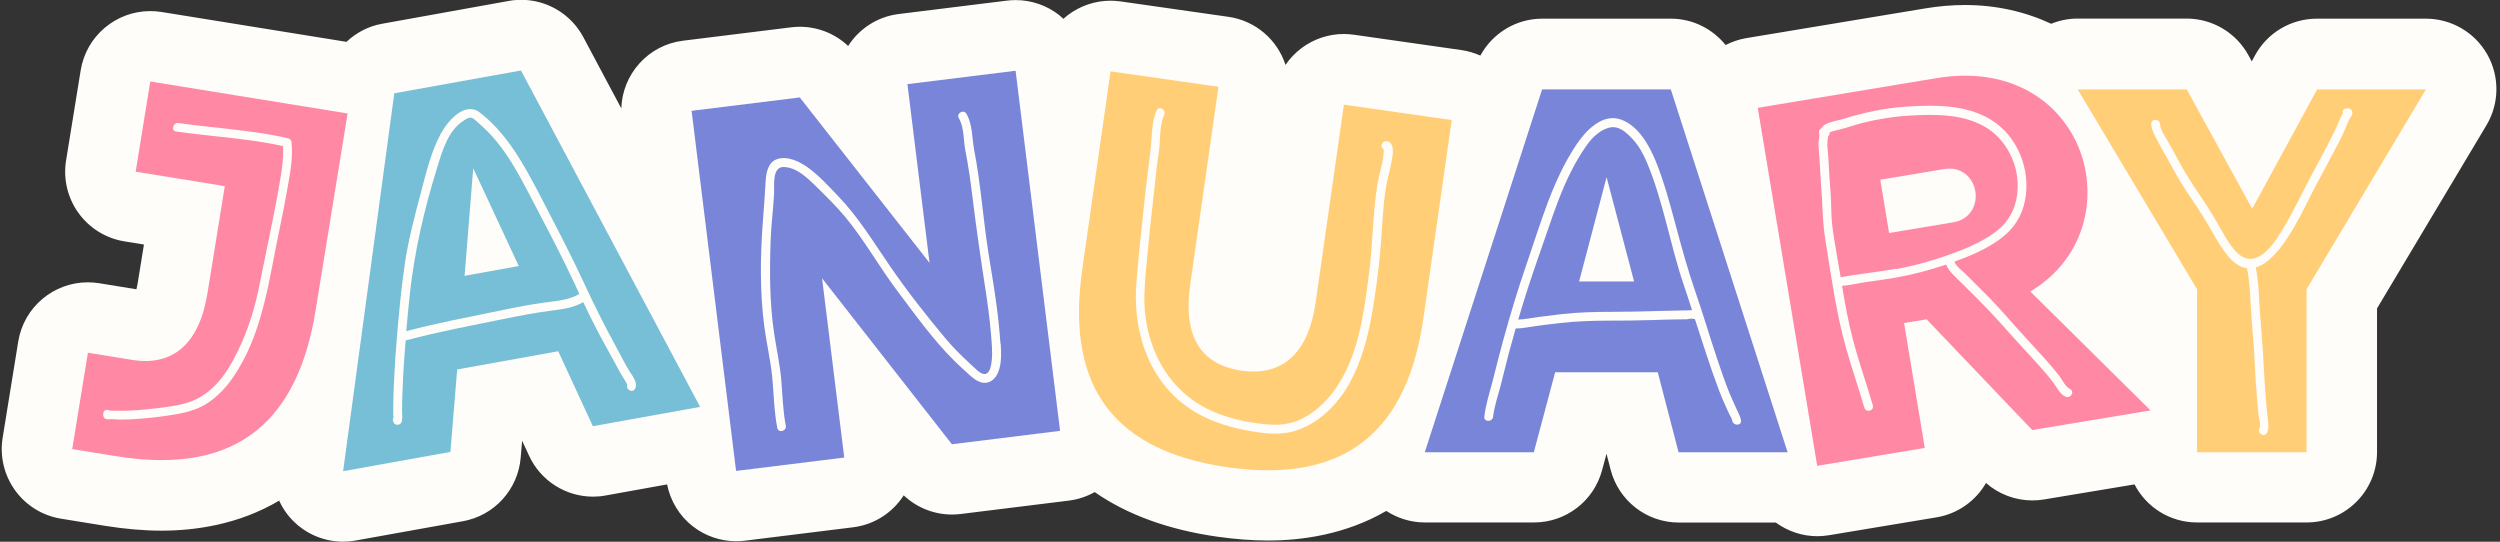 <?xml version="1.0" encoding="UTF-8"?>
<!DOCTYPE svg PUBLIC '-//W3C//DTD SVG 1.0//EN'
          'http://www.w3.org/TR/2001/REC-SVG-20010904/DTD/svg10.dtd'>
<svg data-name="Layer 2" height="61.5" preserveAspectRatio="xMidYMid meet" version="1.0" viewBox="-0.2 -0.0 283.8 61.5" width="283.8" xmlns="http://www.w3.org/2000/svg" xmlns:xlink="http://www.w3.org/1999/xlink" zoomAndPan="magnify"
><rect x="-0.2" y="-0.0" width="283.8" height="61.5" fill="#333333" stroke="none"/><g data-name="Layer 1"
  ><g
    ><g id="change1_1"
      ><path d="m6.72,58.88l5,.81c2.24.36,4.4.55,6.43.55,3.72,0,8.71-.66,13.34-3.41.41.9.99,1.74,1.73,2.44,1.5,1.44,3.49,2.22,5.53,2.22.47,0,.94-.04,1.42-.13l12.18-2.19c3.57-.64,6.26-3.6,6.56-7.22l.16-1.92.79,1.7c1.32,2.87,4.19,4.65,7.26,4.65.47,0,.94-.04,1.42-.13l6.99-1.26c.37,1.88,1.4,3.58,2.92,4.76,1.41,1.1,3.15,1.69,4.92,1.69.33,0,.65-.02.98-.06l12.28-1.52c2.46-.3,4.52-1.69,5.76-3.63,1.48,1.4,3.44,2.18,5.48,2.18.33,0,.65-.02.98-.06l12.28-1.52c1.04-.13,2.04-.46,2.94-.97,3.69,2.57,8.35,4.27,13.95,5.07,1.99.28,3.92.43,5.74.43,3.76,0,8.78-.66,13.41-3.36,1.29.84,2.81,1.31,4.39,1.31h12.38c3.63,0,6.8-2.44,7.73-5.94l.5-1.86.47,1.82c.92,3.53,4.1,5.99,7.74,5.99h11.01c1.34.98,2.98,1.55,4.71,1.55.43,0,.88-.04,1.32-.11l12.21-2.03c2.46-.41,4.47-1.9,5.62-3.9,1.46,1.28,3.34,1.98,5.27,1.98.43,0,.87-.04,1.31-.11l10.28-1.71c1.33,2.57,4.01,4.32,7.1,4.32h12.43c4.42,0,8-3.58,8-8v-16.3l12.42-20.79c1.48-2.47,1.51-5.55.09-8.05s-4.08-4.05-6.96-4.05h-12.38c-2.93,0-5.63,1.6-7.03,4.18l-.36.67-.38-.7c-1.4-2.56-4.09-4.16-7.02-4.16h-12.38c-1.04,0-2.05.21-2.99.59-2.93-1.37-6.24-2.13-9.77-2.13-1.49,0-3.02.13-4.56.39l-20.29,3.37c-.83.14-1.61.41-2.34.78-1.49-1.84-3.74-2.99-6.21-2.99h-14.61c-2.97,0-5.64,1.65-7.02,4.19-.66-.29-1.37-.51-2.12-.62l-12.25-1.75c-.38-.05-.76-.08-1.13-.08-1.72,0-3.41.56-4.8,1.6-.71.54-1.33,1.18-1.82,1.91-.91-2.82-3.36-5.01-6.48-5.46l-12.25-1.75c-.38-.05-.76-.08-1.13-.08-1.72,0-3.41.56-4.8,1.6-.19.14-.37.3-.55.46-.16-.15-.33-.3-.5-.44-1.41-1.1-3.15-1.69-4.92-1.69-.33,0-.65.02-.98.06l-12.28,1.52c-2.46.3-4.52,1.69-5.76,3.63-1.48-1.4-3.44-2.18-5.48-2.18-.33,0-.65.02-.98.06l-12.28,1.52c-3.97.49-6.89,3.81-7.01,7.69l-4.31-8.09c-1.41-2.64-4.14-4.24-7.06-4.24-.47,0-.94.04-1.42.13l-14.38,2.59c-1.56.28-2.93,1.02-4.03,2.05L18.14,1.36c-.43-.07-.87-.1-1.29-.1-3.85,0-7.25,2.79-7.89,6.72l-1.66,10.24c-.34,2.09.17,4.24,1.41,5.96,1.24,1.72,3.11,2.88,5.21,3.22l2.22.36-.69,4.26c-.05.33-.11.6-.17.82l-4.23-.69c-.43-.07-.87-.1-1.29-.1-3.85,0-7.25,2.79-7.89,6.72L.1,49.7c-.34,2.09.17,4.24,1.41,5.96,1.24,1.72,3.11,2.88,5.21,3.22Z" fill="#fffdfa"
      /></g
      ><g
      ><g id="change2_1"
        ><path d="m39.26,12.89l-3.64,22.39c-1.95,11.98-8.43,18.81-22.62,16.51l-5-.81,1.78-10.94,5,.81c4.65.76,7.64-1.81,8.57-7.56l1.97-12.16-10.12-1.64,1.66-10.24,10.12,1.64,12.27,1.99Z" fill="#ff88a5"
        /></g
        ><g id="change3_1"
        ><path d="m63.18,39.87l-11.48,2.07-.77,9.36-12.18,2.19,5.81-42.9,14.38-2.59,20.34,38.19-12.18,2.19-3.93-8.51Zm-4.49-9.67l-5.17-11.1-.98,12.21,6.15-1.11Z" fill="#77bfd6"
        /></g
        ><g id="change4_1"
        ><path d="m115.09,8.03l5.05,40.88-12.28,1.52-14.74-18.84,2.52,20.35-12.28,1.52-5.05-40.88,12.28-1.52,14.73,18.78-2.51-20.29,12.28-1.52Z" fill="#7985d8"
        /></g
        ><g id="change5_1"
        ><path d="m164.6,13.64l-3.21,22.46c-1.72,12.02-8.07,18.97-22.24,16.94s-18.21-10.46-16.49-22.48l3.21-22.46,12.25,1.75-3.21,22.46c-.83,5.78,1.14,9.09,5.81,9.76s7.6-1.95,8.43-7.73l3.21-22.46,12.25,1.75Z" fill="#ffce77"
        /></g
        ><g id="change4_2"
        ><path d="m188.01,42.26h-11.67l-2.42,9.08h-12.38l13.32-41.19h14.61l13.26,41.19h-12.38l-2.36-9.08Zm-2.71-10.31l-3.12-11.84-3.12,11.84h6.25Z" fill="#7985d8"
        /></g
        ><g id="change2_2"
        ><path d="m218.51,36.25l-2.56.42,2.35,14.18-12.21,2.03-6.75-40.64,20.29-3.37c9.82-1.63,15.87,4.18,16.96,10.75.83,5-1.14,10.4-6.31,13.47l13.65,13.5-13.43,2.23-12-12.58Zm5.53-14.54c-.25-1.51-1.55-2.85-3.52-2.52l-7.27,1.21,1,6.05,7.27-1.21c1.98-.33,2.77-2.01,2.52-3.52Z" fill="#ff88a5"
        /></g
        ><g id="change5_2"
        ><path d="m275.19,10.15l-13.55,22.69v18.5h-12.43v-18.5l-13.55-22.69h12.38l7.43,13.55,7.37-13.55h12.38Z" fill="#ffce77"
        /></g
      ></g
      ><g id="change1_2"
      ><path d="m32.91,16.19c-.02-.22-.14-.43-.37-.48-1.93-.47-3.96-.73-5.93-.97-2.18-.27-4.37-.46-6.54-.77-.63-.09-.9.87-.27.96,2.1.3,4.21.49,6.32.74,1.93.23,3.91.48,5.81.92.07,1.23-.09,2.45-.3,3.67-.23,1.37-.47,2.73-.75,4.09-.59,2.86-1.14,5.73-1.75,8.59-.59,2.81-1.49,5.41-2.86,7.94-1.21,2.25-2.9,4.22-5.45,4.91-1.39.38-2.87.52-4.3.67-.76.08-1.53.14-2.3.16-.41.01-.81.02-1.22,0-.2-.01-.51.02-.74,0-.26-.17-.66-.12-.73.27,0,.02,0,.04-.01.07-.05.26.07.54.35.62.21.05.39,0,.6,0,.35,0,.71.05,1.06.05.76,0,1.53-.04,2.29-.11,1.35-.11,2.71-.27,4.05-.51,1.32-.23,2.64-.62,3.74-1.42,1.01-.73,1.86-1.63,2.57-2.65,3.51-5.02,4.13-11.21,5.38-17.04.35-1.65.66-3.3.95-4.96.27-1.57.56-3.17.38-4.76Z" fill="#fffdfa"
      /></g
      ><g id="change1_3"
      ><path d="m71.33,42.25c-.62-.98-1.13-2.04-1.69-3.06-1.29-2.35-2.46-4.73-3.59-7.16-1.13-2.42-2.34-4.81-3.57-7.18-1.2-2.31-2.36-4.67-3.73-6.88-1.2-1.93-2.67-3.82-4.5-5.21-1.7-1.28-3.64,1-4.39,2.38-1.16,2.13-1.72,4.63-2.34,6.96-.68,2.55-1.34,5.08-1.74,7.69-.43,2.85-.69,5.73-.93,8.61-.13,1.55-.24,3.1-.31,4.65-.04.73-.06,1.47-.08,2.2-.01.41-.02.81-.02,1.22,0,.16,0,.32,0,.49,0,.06.01.31.03.44-.08.14-.11.3-.02.49.02.03.03.06.04.09.15.34.71.31.86,0,.2-.39.08-.95.09-1.37,0-.65.02-1.3.04-1.95.04-1.27.11-2.53.2-3.8.05-.74.11-1.47.17-2.21,3.69-.99,7.44-1.69,11.18-2.45,1.76-.36,3.53-.7,5.31-.93,1.24-.16,2.59-.32,3.67-.98.58,1.23,1.17,2.44,1.81,3.64.64,1.19,1.3,2.37,1.94,3.55.25.46.5.94.78,1.38.1.16.2.31.29.47.04.07.08.17.13.24.08.11-.01.23.08.05-.29.57.57,1.08.86.5.33-.64-.24-1.35-.57-1.88Zm-9.59-7.92c-1.76.23-3.5.58-5.23.94-3.54.73-7.09,1.4-10.59,2.32.12-1.39.25-2.78.4-4.17.53-4.9,1.64-9.67,3.1-14.38.59-1.91,1.24-4.25,3.05-5.37.22-.14.54-.36.82-.31.22.04.42.24.57.37.42.37.84.74,1.23,1.13.8.8,1.51,1.69,2.15,2.62,1.33,1.94,2.37,4.07,3.47,6.15,1.17,2.22,2.33,4.45,3.43,6.71.49,1,.96,2.01,1.43,3.02-1.12.7-2.56.8-3.83.97Z" fill="#fffdfa"
      /></g
      ><g id="change1_4"
      ><path d="m113.37,39.02c-.1-1.51-.26-3.01-.46-4.51-.27-1.99-.62-3.98-.93-5.97-.3-1.94-.51-3.89-.75-5.84-.23-1.88-.47-3.75-.83-5.61-.26-1.35-.18-2.95-.89-4.17-.32-.56-1.19-.05-.86.5.62,1.07.51,2.51.74,3.69.34,1.73.59,3.47.8,5.22.42,3.44.91,6.85,1.44,10.27.27,1.71.5,3.42.65,5.15.09,1.1.23,2.25.08,3.34-.05.4-.14.96-.46,1.24-.49.44-1.19-.32-1.54-.63-1.13-1.04-2.23-2.08-3.21-3.26-2.24-2.67-4.41-5.44-6.38-8.32-1.85-2.7-3.53-5.47-5.81-7.84-1.06-1.1-2.12-2.28-3.35-3.19-.94-.7-2.34-1.42-3.55-1.04-1.1.34-1.3,1.62-1.35,2.61-.08,1.58-.21,3.16-.33,4.74-.28,3.84-.32,7.81.18,11.63.25,1.93.71,3.83.9,5.76.19,1.93.2,3.88.58,5.79.12.63,1.09.36.96-.27-.34-1.75-.36-3.52-.52-5.29-.16-1.73-.54-3.44-.8-5.16-.52-3.49-.52-7.03-.4-10.54.06-1.77.3-3.53.39-5.3.05-.9-.26-3.08,1.09-3.06,1.44.03,2.65,1.19,3.61,2.13,1.18,1.16,2.37,2.32,3.43,3.6,2.13,2.58,3.77,5.54,5.78,8.22,2.07,2.76,4.13,5.65,6.58,8.08.47.47.97.91,1.46,1.36.41.38.84.78,1.37.99,1.06.42,1.88-.31,2.2-1.28.32-.97.27-2.06.21-3.07Z" fill="#fffdfa"
      /></g
      ><g id="change1_5"
      ><path d="m157.38,16.07c-.58-.27-1.09.59-.5.86,0,0,0,.51-.02.63-.04.45-.14.9-.25,1.34-.2.88-.42,1.72-.54,2.62-.44,3.11-.44,6.26-.84,9.38-.63,4.88-1.28,10.42-4.65,14.28-.87,1-1.9,1.85-3.11,2.41-1.3.61-2.63.71-4.05.57-2.75-.27-5.63-1-7.94-2.55-3.98-2.66-5.89-7.47-5.77-12.14.05-1.76.25-3.52.42-5.27.16-1.78.35-3.56.56-5.34.22-1.84.36-3.68.65-5.51.23-1.4.02-2.99.62-4.31.26-.58-.6-1.09-.86-.5-.56,1.26-.52,2.64-.64,3.98-.16,1.64-.41,3.28-.59,4.91-.39,3.55-.78,7.1-1.07,10.66-.4,5.06,1.09,10.36,5.18,13.65,2.24,1.8,4.98,2.73,7.79,3.2,1.46.25,2.97.44,4.43.13,1.34-.28,2.58-.95,3.65-1.79,4.34-3.46,5.45-9.46,6.16-14.64.24-1.75.44-3.49.57-5.25.14-1.95.22-3.9.51-5.84.15-1.05.47-2.06.66-3.1.12-.65.45-2.01-.35-2.39Z" fill="#fffdfa"
      /></g
      ><g id="change1_6"
      ><path d="m197.05,46.69c-.3-.67-.62-1.34-.9-2.02-.52-1.26-.95-2.56-1.39-3.85-.86-2.54-1.6-5.11-2.48-7.64-.89-2.56-1.6-5.16-2.3-7.78-.64-2.39-1.29-4.81-2.22-7.1-.73-1.81-1.98-4.01-3.92-4.72-2.12-.78-4.03,1.26-5.08,2.83-2.73,4.07-4.07,8.97-5.66,13.56-1,2.89-1.88,5.83-2.69,8.78-.39,1.42-.75,2.86-1.11,4.29-.35,1.4-.84,2.82-1,4.26-.07.64.93.63,1,0,.14-1.23.58-2.45.88-3.64.3-1.2.6-2.4.91-3.6.25-.93.51-1.85.77-2.77.76,0,1.51-.17,2.26-.27.93-.13,1.86-.25,2.79-.35,1.76-.2,3.52-.26,5.29-.27,1.76,0,3.52-.01,5.28-.07.88-.03,1.77-.06,2.65-.07.36,0,.72,0,1.08-.01.17,0,.6-.12.72-.07.09.04.18.04.27.03.44,1.36.88,2.72,1.33,4.08.44,1.34.9,2.67,1.4,3.99.23.62.5,1.24.77,1.84.13.28.26.57.39.85.09.2.33.56.35.76.08.63,1.08.64,1,0-.05-.37-.24-.72-.39-1.05Zm-6.07-11.45c-.92.01-1.85.03-2.77.06-1.84.06-3.67.1-5.51.1-1.85,0-3.7.05-5.54.25-.9.1-1.79.21-2.68.33-.77.1-1.55.27-2.33.3.35-1.18.7-2.35,1.08-3.52.73-2.26,1.54-4.5,2.31-6.75.75-2.19,1.52-4.38,2.56-6.45.52-1.04,1.11-2.06,1.78-3.01.62-.88,1.45-1.73,2.52-2.04,1.13-.33,2,.5,2.72,1.26.72.77,1.23,1.71,1.64,2.68,1.86,4.42,2.61,9.24,4.14,13.77.34.99.66,1.99.98,2.99-.3,0-.6.03-.9.04Z" fill="#fffdfa"
      /></g
      ><g id="change1_7"
      ><path d="m234.8,44.16c-.54-.24-.86-1-1.21-1.46-.52-.68-1.08-1.33-1.65-1.97-1.2-1.34-2.44-2.63-3.62-3.98-1.2-1.37-2.41-2.71-3.72-3.98-.57-.55-1.11-1.13-1.68-1.68-.39-.38-1.05-.83-1.25-1.39,1.82-.66,3.65-1.43,5.21-2.59,1.49-1.1,2.43-2.51,2.8-4.34.69-3.47-.83-7.35-3.9-9.2-2.81-1.7-6.35-1.68-9.52-1.47-2.44.16-4.85.66-7.18,1.39-.69.21-1.51.31-2.13.67-.17.1-.31.26-.42.44-.18.1-.3.29-.22.54.09.31-.05.68-.07,1-.03.51.06,1.02.09,1.53.08,1.1.11,2.21.2,3.31.17,2.06.14,4.11.47,6.15.67,4.14,1.23,8.36,2.37,12.4.64,2.27,1.41,4.49,2.07,6.75.18.62,1.15.35.96-.27-.58-2-1.25-3.96-1.84-5.96-.59-1.98-1.02-3.98-1.38-6.01-.09-.53-.18-1.06-.27-1.59.91-.07,1.83-.31,2.72-.43,1.14-.16,2.28-.31,3.41-.51,1.94-.34,3.83-.85,5.69-1.48.17.45.48.83.84,1.2.54.54,1.08,1.08,1.63,1.61,1.41,1.38,2.77,2.78,4.08,4.26,1.29,1.47,2.63,2.89,3.94,4.34.61.68,1.22,1.37,1.75,2.11.37.52.7,1.2,1.31,1.48.58.26,1.09-.6.5-.86Zm-19.78-13.65c-1.09.2-2.19.35-3.29.5-.55.08-1.11.15-1.66.23-.44.07-.88.18-1.32.22-.22-1.25-.44-2.51-.64-3.76-.18-1.07-.36-2.14-.4-3.22-.04-1.05-.05-2.09-.14-3.13-.11-1.22-.15-2.45-.23-3.67-.04-.53-.13-1.07-.09-1.6.02-.2.05-.39.07-.58.13-.12.2-.31.17-.48,0,0,0,0,.01,0,.13-.05.25-.09.38-.13.24-.07.49-.12.74-.18.88-.23,1.75-.54,2.63-.76,1.81-.46,3.64-.74,5.51-.84,2.79-.16,5.88-.16,8.37,1.28,2.78,1.61,4.23,5.13,3.56,8.26-.36,1.68-1.23,2.91-2.64,3.88-1.49,1.03-3.19,1.74-4.89,2.35-2,.72-4.04,1.29-6.14,1.67Z" fill="#fffdfa"
      /></g
      ><g id="change1_8"
      ><path d="m266.82,12.65c-.09-.28-.34-.39-.61-.35-.04,0-.07.01-.11.02-.32.05-.41.32-.34.56-.22.36-.39.74-.55,1.14-.28.68-.63,1.34-.96,2-.61,1.2-1.25,2.39-1.89,3.58-1.18,2.18-2.21,4.45-3.51,6.56-.63,1.02-1.35,2.15-2.37,2.82-1.12.72-2.1.44-2.94-.51-.86-.98-1.47-2.2-2.12-3.32-.65-1.11-1.34-2.18-2.06-3.24-.84-1.24-1.64-2.49-2.33-3.82-.35-.68-.74-1.33-1.11-2-.32-.58-.87-1.33-.91-2-.03-.64-1.03-.64-1,0,.03.62.33,1.15.61,1.7.35.68.73,1.34,1.1,2,.73,1.32,1.43,2.63,2.27,3.89.83,1.25,1.68,2.48,2.44,3.78.71,1.21,1.38,2.5,2.28,3.59.73.88,1.45,1.3,2.16,1.4.31,1.38.35,2.8.43,4.2.09,1.65.26,3.3.37,4.95.11,1.67.15,3.35.3,5.01.07.81.12,1.63.21,2.44.04.43.31,1.17.11,1.57-.28.58.58,1.09.86.5.24-.5.16-1.03.09-1.56-.1-.74-.14-1.48-.21-2.23-.17-1.83-.23-3.67-.35-5.5-.11-1.73-.28-3.46-.38-5.19-.08-1.43-.14-2.87-.43-4.28,3-.85,5.57-6.96,6.68-9.03.82-1.53,1.65-3.05,2.45-4.59.37-.72.75-1.43,1.06-2.18.16-.38.3-.78.51-1.14.16-.26.35-.44.24-.77Z" fill="#fffdfa"
      /></g
    ></g
  ></g
></svg
>
